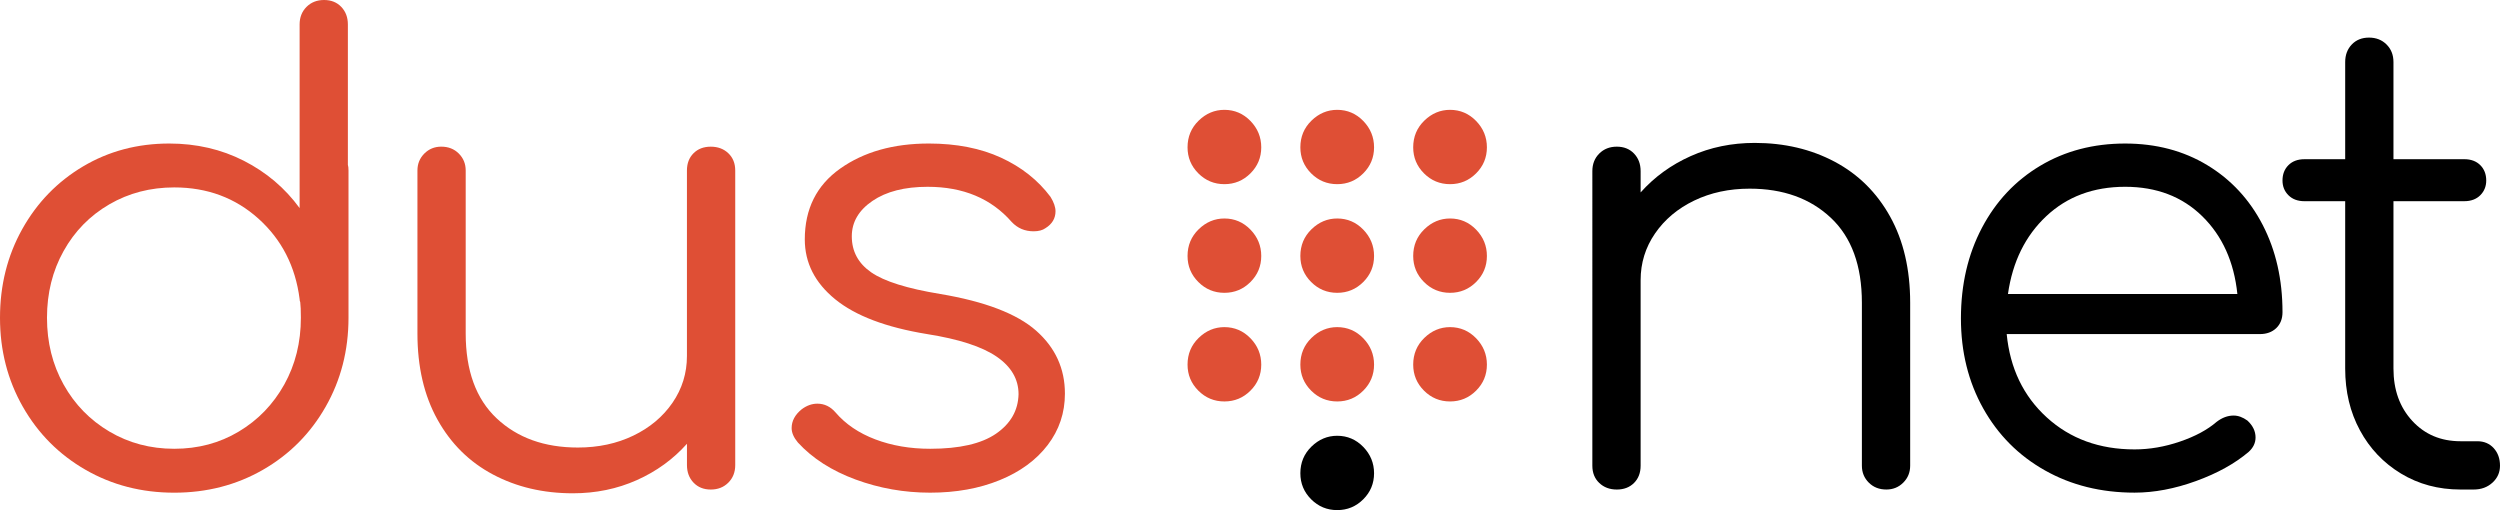 <?xml version="1.0" encoding="utf-8"?>
<!-- Generator: Adobe Illustrator 24.2.1, SVG Export Plug-In . SVG Version: 6.00 Build 0)  -->
<svg version="1.1" id="Ebene_1" xmlns="http://www.w3.org/2000/svg" xmlns:xlink="http://www.w3.org/1999/xlink" x="0px" y="0px"
	 width="200px" height="40.808px" viewBox="0 0 200 40.808" enable-background="new 0 0 200 40.808" xml:space="preserve">
<g>
	<g>
		<path fill="#DF4F35" d="M27.88,13.64v11.784c0,2.608-0.611,4.981-1.831,7.12c-1.22,2.14-2.892,3.82-5.015,5.04
			c-2.123,1.22-4.488,1.831-7.095,1.831s-4.972-0.609-7.095-1.831c-2.123-1.22-3.795-2.9-5.015-5.04C0.609,30.405,0,28.031,0,25.424
			c0-2.608,0.593-4.972,1.78-7.096c1.187-2.123,2.808-3.793,4.864-5.015c2.056-1.22,4.353-1.831,6.895-1.831
			c2.172,0,4.161,0.46,5.967,1.379c1.805,0.92,3.292,2.181,4.463,3.785V1.956c0-0.568,0.184-1.036,0.552-1.404
			C24.888,0.184,25.355,0,25.924,0c0.568,0,1.028,0.184,1.379,0.552s0.527,0.836,0.527,1.404v11.232
			C27.863,13.288,27.88,13.439,27.88,13.64z M19.105,34.524c1.537-0.919,2.749-2.172,3.636-3.761
			c0.885-1.587,1.329-3.368,1.329-5.34c0-0.568-0.017-0.985-0.051-1.253c-0.033-0.067-0.051-0.151-0.051-0.251
			c-0.335-2.608-1.429-4.747-3.284-6.419c-1.856-1.671-4.104-2.507-6.745-2.507c-1.905,0-3.636,0.451-5.191,1.353
			c-1.553,0.903-2.775,2.148-3.66,3.736c-0.887,1.588-1.329,3.368-1.329,5.34c0,1.973,0.443,3.753,1.329,5.34
			c0.885,1.588,2.107,2.841,3.66,3.761c1.555,0.92,3.285,1.379,5.191,1.379C15.845,35.904,17.567,35.444,19.105,34.524z"/>
		<path fill="#DF4F35" d="M58.267,12.26c0.368,0.351,0.552,0.811,0.552,1.379v23.568c0,0.569-0.184,1.036-0.552,1.404
			c-0.368,0.368-0.836,0.552-1.404,0.552c-0.569,0-1.028-0.184-1.379-0.552c-0.351-0.367-0.527-0.835-0.527-1.404v-1.705
			c-1.104,1.237-2.44,2.207-4.012,2.908c-1.572,0.701-3.276,1.053-5.115,1.053c-2.375,0-4.505-0.501-6.393-1.504
			c-1.889-1.003-3.368-2.465-4.437-4.388c-1.071-1.923-1.605-4.22-1.605-6.895V13.639c0-0.535,0.184-0.985,0.552-1.355
			c0.368-0.367,0.819-0.552,1.353-0.552c0.568,0,1.036,0.184,1.404,0.552s0.552,0.82,0.552,1.355v13.037
			c0,2.976,0.827,5.24,2.481,6.795c1.655,1.555,3.819,2.332,6.493,2.332c1.637,0,3.116-0.317,4.437-0.953
			c1.32-0.635,2.364-1.512,3.135-2.632c0.768-1.12,1.153-2.364,1.153-3.736V13.64c0-0.568,0.176-1.028,0.527-1.379
			c0.351-0.351,0.811-0.527,1.379-0.527C57.431,11.735,57.899,11.909,58.267,12.26z"/>
		<path fill="#DF4F35" d="M80.079,12.612c1.637,0.752,2.959,1.797,3.961,3.135c0.268,0.435,0.401,0.82,0.401,1.153
			c0,0.569-0.268,1.02-0.803,1.353c-0.235,0.168-0.552,0.251-0.952,0.251c-0.701,0-1.288-0.251-1.755-0.752
			c-1.639-1.872-3.879-2.808-6.719-2.808c-1.839,0-3.309,0.376-4.413,1.128c-1.103,0.752-1.655,1.697-1.655,2.833
			c0,1.204,0.517,2.165,1.555,2.883c1.036,0.719,2.875,1.296,5.516,1.729c3.577,0.601,6.133,1.58,7.672,2.933
			c1.537,1.355,2.307,3.033,2.307,5.04c0,1.537-0.46,2.908-1.379,4.112c-0.92,1.204-2.199,2.14-3.836,2.808
			c-1.639,0.669-3.493,1.003-5.567,1.003s-4.061-0.351-5.967-1.053c-1.905-0.701-3.444-1.688-4.613-2.959
			c-0.335-0.401-0.501-0.785-0.501-1.153c0-0.568,0.267-1.069,0.803-1.504c0.401-0.301,0.819-0.451,1.253-0.451
			c0.568,0,1.053,0.235,1.455,0.701c0.803,0.936,1.864,1.655,3.184,2.156c1.32,0.501,2.783,0.752,4.388,0.752
			c2.34,0,4.095-0.401,5.265-1.204c1.169-0.803,1.772-1.856,1.805-3.159c0-1.204-0.585-2.207-1.755-3.009
			c-1.171-0.803-3.027-1.404-5.567-1.805c-3.277-0.535-5.725-1.461-7.347-2.783c-1.621-1.32-2.432-2.916-2.432-4.788
			c0-2.44,0.944-4.329,2.833-5.667c1.888-1.337,4.253-2.005,7.095-2.005C76.519,11.483,78.441,11.86,80.079,12.612z"/>
	</g>
	<g>
		<path d="M146.772,12.937c1.888,1.003,3.368,2.465,4.437,4.388s1.605,4.221,1.605,6.895v13.037c0,0.535-0.184,0.987-0.552,1.353
			c-0.368,0.368-0.82,0.552-1.355,0.552c-0.569,0-1.036-0.184-1.404-0.552c-0.368-0.367-0.552-0.819-0.552-1.353V24.22
			c0-2.975-0.827-5.24-2.483-6.795c-1.655-1.555-3.82-2.332-6.493-2.332c-1.639,0-3.117,0.317-4.437,0.952
			c-1.321,0.636-2.365,1.513-3.135,2.632c-0.769,1.12-1.153,2.365-1.153,3.736v14.844c0,0.569-0.176,1.028-0.527,1.379
			c-0.351,0.351-0.811,0.527-1.379,0.527c-0.569,0-1.036-0.176-1.404-0.527c-0.368-0.351-0.552-0.809-0.552-1.379V13.689
			c0-0.568,0.184-1.036,0.552-1.404c0.368-0.367,0.835-0.552,1.404-0.552c0.568,0,1.028,0.184,1.379,0.552s0.527,0.836,0.527,1.404
			v1.705c1.103-1.236,2.439-2.207,4.012-2.908c1.571-0.703,3.276-1.053,5.115-1.053C142.752,11.433,144.883,11.935,146.772,12.937z"
			/>
		<path d="M176.583,13.213c1.905,1.153,3.385,2.751,4.437,4.789c1.053,2.04,1.58,4.363,1.58,6.969c0,0.535-0.168,0.961-0.501,1.279
			c-0.335,0.317-0.769,0.476-1.304,0.476h-20.259c0.267,2.741,1.336,4.964,3.209,6.669c1.872,1.705,4.212,2.557,7.02,2.557
			c1.204,0,2.415-0.208,3.636-0.627c1.22-0.417,2.197-0.944,2.933-1.58c0.435-0.333,0.885-0.501,1.355-0.501
			c0.368,0,0.735,0.135,1.103,0.401c0.435,0.401,0.652,0.852,0.652,1.353c0,0.435-0.184,0.82-0.552,1.153
			c-1.104,0.936-2.507,1.713-4.212,2.332c-1.705,0.619-3.344,0.928-4.915,0.928c-2.675,0-5.064-0.593-7.171-1.78
			c-2.107-1.187-3.753-2.841-4.94-4.964c-1.187-2.123-1.78-4.521-1.78-7.196c0-2.708,0.56-5.123,1.68-7.245
			c1.119-2.123,2.673-3.777,4.663-4.964c1.989-1.187,4.253-1.78,6.795-1.78C172.487,11.483,174.677,12.06,176.583,13.213z
			 M163.696,17.3c-1.672,1.572-2.692,3.644-3.059,6.219h18.353c-0.268-2.573-1.204-4.647-2.808-6.219
			c-1.605-1.571-3.661-2.357-6.168-2.357C167.473,14.943,165.367,15.729,163.696,17.3z"/>
		<path d="M199.499,35.853c0.333,0.368,0.501,0.836,0.501,1.404c0,0.535-0.201,0.987-0.601,1.353
			c-0.401,0.368-0.903,0.552-1.504,0.552h-1.053c-1.772,0-3.359-0.427-4.764-1.279c-1.404-0.852-2.5-2.005-3.284-3.46
			c-0.787-1.455-1.179-3.1-1.179-4.94V16.096h-3.26c-0.536,0-0.961-0.159-1.279-0.476c-0.319-0.317-0.476-0.711-0.476-1.179
			c0-0.501,0.157-0.911,0.476-1.228c0.317-0.317,0.743-0.476,1.279-0.476h3.26V4.964c0-0.568,0.176-1.036,0.527-1.404
			c0.351-0.368,0.811-0.552,1.379-0.552s1.036,0.184,1.404,0.552c0.368,0.368,0.552,0.836,0.552,1.404v7.772h5.667
			c0.535,0,0.96,0.159,1.279,0.476c0.317,0.317,0.476,0.727,0.476,1.228c0,0.468-0.159,0.861-0.476,1.179
			c-0.317,0.317-0.744,0.476-1.279,0.476h-5.667v13.388c0,1.705,0.501,3.101,1.504,4.187c1.003,1.087,2.289,1.629,3.861,1.629h1.355
			C198.729,35.301,199.164,35.487,199.499,35.853z"/>
	</g>
	<g>
		<path d="M109.061,35.752c0.575,0.593,0.864,1.296,0.864,2.109s-0.288,1.508-0.864,2.083c-0.576,0.576-1.271,0.864-2.084,0.864
			s-1.508-0.288-2.084-0.864c-0.576-0.576-0.864-1.271-0.864-2.083c0-0.847,0.296-1.557,0.889-2.135
			c0.592-0.576,1.279-0.864,2.059-0.864C107.791,34.863,108.485,35.16,109.061,35.752z"/>
	</g>
	<g>
		<g>
			<path fill="#DF4F35" d="M109.061,27.06c0.575,0.593,0.864,1.296,0.864,2.109s-0.288,1.508-0.864,2.083
				c-0.576,0.576-1.271,0.864-2.084,0.864s-1.508-0.288-2.084-0.864c-0.576-0.576-0.864-1.271-0.864-2.083
				c0-0.847,0.296-1.557,0.889-2.135c0.592-0.576,1.279-0.864,2.059-0.864C107.791,26.172,108.485,26.468,109.061,27.06z"/>
		</g>
		<g>
			<path fill="#DF4F35" d="M100.036,27.06c0.575,0.593,0.864,1.296,0.864,2.109s-0.288,1.508-0.864,2.083
				c-0.576,0.576-1.271,0.864-2.084,0.864s-1.508-0.288-2.084-0.864c-0.576-0.576-0.864-1.271-0.864-2.083
				c0-0.847,0.296-1.557,0.889-2.135c0.592-0.576,1.279-0.864,2.059-0.864C98.765,26.172,99.459,26.468,100.036,27.06z"/>
		</g>
		<g>
			<path fill="#DF4F35" d="M118.088,27.06c0.575,0.593,0.864,1.296,0.864,2.109s-0.288,1.508-0.864,2.083
				c-0.576,0.576-1.271,0.864-2.084,0.864s-1.508-0.288-2.084-0.864c-0.576-0.576-0.864-1.271-0.864-2.083
				c0-0.847,0.296-1.557,0.889-2.135c0.592-0.576,1.279-0.864,2.059-0.864C116.817,26.172,117.511,26.468,118.088,27.06z"/>
		</g>
	</g>
	<g>
		<g>
			<path fill="#DF4F35" d="M109.061,18.369c0.575,0.593,0.864,1.296,0.864,2.109s-0.288,1.508-0.864,2.083
				c-0.576,0.576-1.271,0.864-2.084,0.864s-1.508-0.288-2.084-0.864c-0.576-0.576-0.864-1.271-0.864-2.083
				c0-0.847,0.296-1.557,0.889-2.135c0.592-0.576,1.279-0.864,2.059-0.864C107.791,17.48,108.485,17.776,109.061,18.369z"/>
		</g>
		<g>
			<path fill="#DF4F35" d="M100.036,18.369c0.575,0.593,0.864,1.296,0.864,2.109s-0.288,1.508-0.864,2.083
				c-0.576,0.576-1.271,0.864-2.084,0.864s-1.508-0.288-2.084-0.864c-0.576-0.576-0.864-1.271-0.864-2.083
				c0-0.847,0.296-1.557,0.889-2.135c0.592-0.576,1.279-0.864,2.059-0.864C98.765,17.48,99.459,17.776,100.036,18.369z"/>
		</g>
		<g>
			<path fill="#DF4F35" d="M118.088,18.369c0.575,0.593,0.864,1.296,0.864,2.109s-0.288,1.508-0.864,2.083
				c-0.576,0.576-1.271,0.864-2.084,0.864s-1.508-0.288-2.084-0.864c-0.576-0.576-0.864-1.271-0.864-2.083
				c0-0.847,0.296-1.557,0.889-2.135c0.592-0.576,1.279-0.864,2.059-0.864C116.817,17.48,117.511,17.776,118.088,18.369z"/>
		</g>
	</g>
	<g>
		<g>
			<path fill="#DF4F35" d="M109.061,9.677c0.575,0.593,0.864,1.296,0.864,2.109c0,0.813-0.288,1.508-0.864,2.083
				c-0.576,0.576-1.271,0.864-2.084,0.864s-1.508-0.288-2.084-0.864c-0.576-0.576-0.864-1.271-0.864-2.083
				c0-0.847,0.296-1.557,0.889-2.135c0.592-0.576,1.279-0.864,2.059-0.864C107.791,8.788,108.485,9.085,109.061,9.677z"/>
		</g>
		<g>
			<path fill="#DF4F35" d="M100.036,9.677c0.575,0.593,0.864,1.296,0.864,2.109c0,0.813-0.288,1.508-0.864,2.083
				c-0.576,0.576-1.271,0.864-2.084,0.864s-1.508-0.288-2.084-0.864c-0.576-0.576-0.864-1.271-0.864-2.083
				c0-0.847,0.296-1.557,0.889-2.135c0.592-0.576,1.279-0.864,2.059-0.864C98.765,8.788,99.459,9.085,100.036,9.677z"/>
		</g>
		<g>
			<path fill="#DF4F35" d="M118.088,9.677c0.575,0.593,0.864,1.296,0.864,2.109c0,0.813-0.288,1.508-0.864,2.083
				c-0.576,0.576-1.271,0.864-2.084,0.864s-1.508-0.288-2.084-0.864c-0.576-0.576-0.864-1.271-0.864-2.083
				c0-0.847,0.296-1.557,0.889-2.135c0.592-0.576,1.279-0.864,2.059-0.864C116.817,8.788,117.511,9.085,118.088,9.677z"/>
		</g>
	</g>
</g>
</svg>
